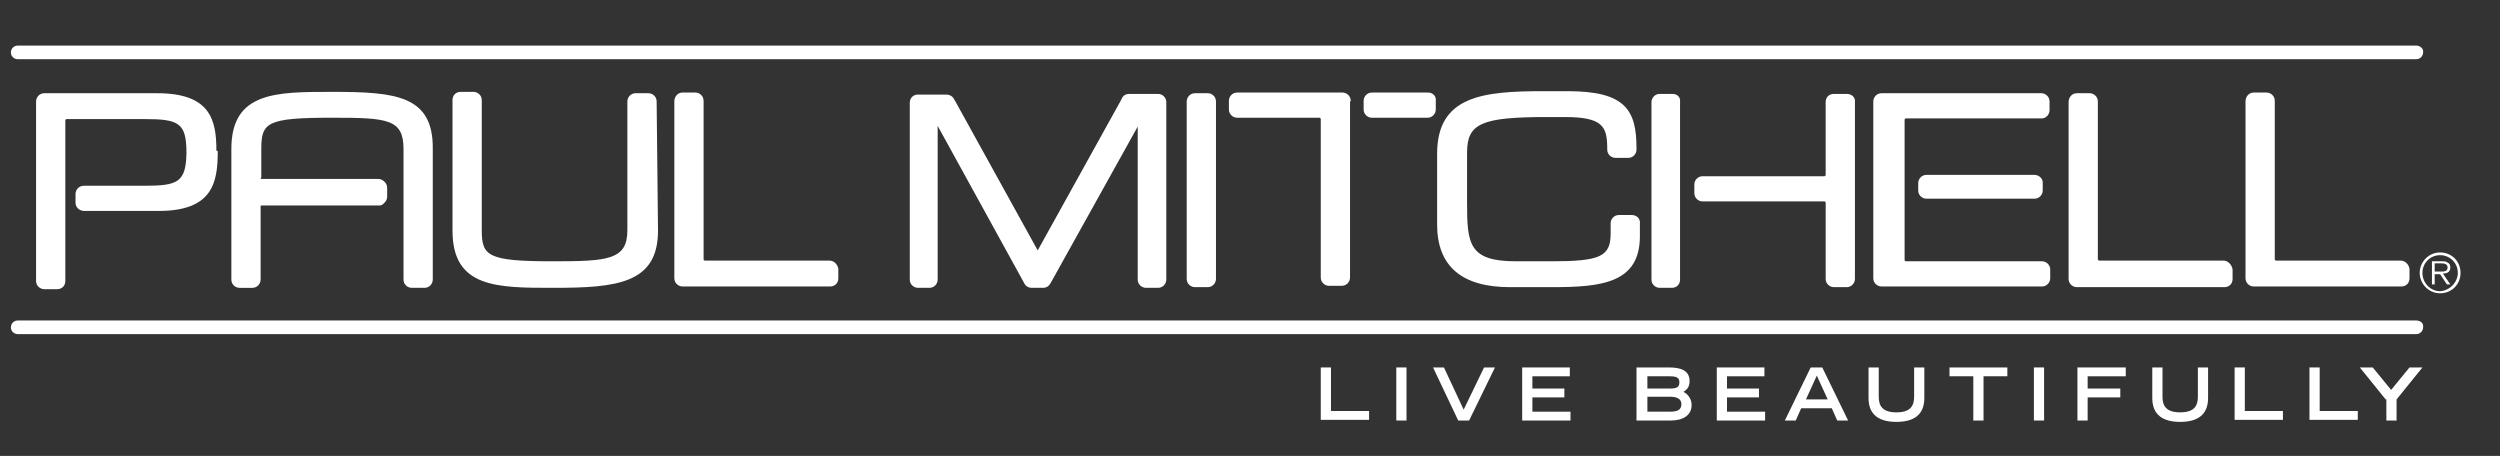 <svg version="1.2" baseProfile="tiny" id="Layer_1" xmlns="http://www.w3.org/2000/svg" xmlns:xlink="http://www.w3.org/1999/xlink" x="0px" y="0px" viewBox="0 0 367.4 67" overflow="visible" xml:space="preserve">
<rect x="0" y="0" width="367.4" height="67" fill="#333333" stroke="none"/>
<g>
	<g>
		<path fill="#FFFFFF" d="M355.1,6.7H2.6c-0.6,0-1,0.5-1,1c0,0.6,0.5,1,1,1h352.5c0.6,0,1-0.5,1-1C356.2,7.2,355.7,6.7,355.1,6.7" />
		<path fill="#FFFFFF" d="M355.1,47.1H2.6c-0.6,0-1,0.5-1,1c0,0.6,0.5,1,1,1h352.5c0.6,0,1-0.5,1-1    C356.2,47.5,355.7,47.1,355.1,47.1" />
		<path fill="#FFFFFF" d="M31.8,22.1c0-4.5-0.9-8.4-8.7-8.4H6.7H6.6H6.5c-0.7,0-1.2,0.6-1.2,1.2v26.4c0,0.7,0.6,1.2,1.2,1.2h1.9    c0.7,0,1.2-0.5,1.2-1.2V17.7c0-0.1,0.1-0.2,0.2-0.2h11.4c5,0,6.2,0.5,6.2,4.9v0.1v0.1c-0.1,4.2-1.3,4.7-6.2,4.7h-2h-6.7h-0.2    c-0.7,0-1.2,0.6-1.2,1.2v1.3c0,0.7,0.6,1.2,1.3,1.2H23h0.3c8,0,8.7-4.2,8.7-8.8C31.9,22.2,31.9,22.2,31.8,22.1" />
		<path fill="#FFFFFF" d="M239.8,31.6h-1.9c-0.7,0-1.2,0.6-1.2,1.2v1.5c0,3.4-1.5,4.1-8.7,4.1h-5.2c-6.9,0-7.2-2.5-7.2-8.5v-7.5    c0-4.3,2.2-5.2,11.8-5.2h2.5c5.7,0,6.3,1.4,6.3,4.7l0,0V22c0,0.7,0.6,1.2,1.2,1.2h1.9c0.7,0,1.2-0.6,1.2-1.2v-0.2    c0-5.6-1.6-8.4-10.1-8.4h-3.6c-8.9,0-15.6,0.7-15.6,9.2V33c0,6.1,3.6,9.2,10.7,9.2h6.2c7.3,0,12.9-0.6,12.9-7.5v-1.8    C241.1,32.1,240.5,31.6,239.8,31.6" />
		<path fill="#FFFFFF" d="M96.5,14.9c0-0.7-0.6-1.2-1.2-1.2h-1.9c-0.7,0-1.2,0.6-1.2,1.2v18.9c0,4.4-2.8,4.6-11,4.6    c-9.6,0-10.4-0.8-10.4-4.6V14.9v-0.2c0-0.7-0.6-1.2-1.2-1.2h-1.9c-0.7,0-1.2,0.5-1.2,1.2v0.2c0,0,0,0,0,0.1v18.9    c0,8.4,6.5,8.4,14.8,8.4c9.3,0,15.4-0.6,15.4-8.4L96.5,14.9z" />
		<path fill="#FFFFFF" d="M209.9,13.6h-8h-0.1h-0.2c-0.7,0-1.2,0.6-1.2,1.2v1.3c0,0.7,0.6,1.2,1.2,1.2l0,0h7.9h0.3l0,0    c0.7,0,1.2-0.6,1.2-1.2v-1.3C211.1,14.2,210.6,13.6,209.9,13.6" />
		<path fill="#FFFFFF" d="M198.5,14.8c0-0.7-0.6-1.2-1.2-1.2h-15.5c-0.7,0-1.2,0.6-1.2,1.2v1.3c0,0.7,0.6,1.2,1.2,1.2h12.1    c0.1,0,0.2,0.1,0.2,0.2c0,0,0,0,0,0.1v23v0.2c0,0.7,0.6,1.2,1.2,1.2h1.9c0.7,0,1.2-0.6,1.2-1.2v-24V15L198.5,14.8z" />
		<path fill="#FFFFFF" d="M48.8,13.5c-8.3,0-14.8,0-14.8,8.4v18.8c0,0,0,0,0,0.1v0.3c0,0.7,0.6,1.2,1.2,1.2h1.9    c0.7,0,1.2-0.6,1.2-1.2V30.7v-0.3v-0.1c0-0.1,0.1-0.1,0.2-0.1h0.2h16.8h0.1c0.1,0,0.2,0,0.2,0c0.3,0,0.5-0.2,0.7-0.4    c0.2-0.2,0.4-0.5,0.4-0.9v-1.3c0-0.3-0.1-0.6-0.4-0.9c-0.2-0.2-0.5-0.4-0.9-0.4l0,0h-0.1H39h-0.6c0,0,0,0-0.1,0    c0.1-0.2,0.1-0.2,0.1-0.3v-0.4v-3.7c0-3.9,0.8-4.6,10.4-4.6c8.2,0,10.5,0.2,10.5,4.6v18.8v0.4c0,0.7,0.6,1.2,1.2,1.2h1.9    c0.7,0,1.2-0.6,1.2-1.2V21.9C63.7,14,58.1,13.5,48.8,13.5" />
		<path fill="#FFFFFF" d="M171.4,15c0-0.7-0.6-1.2-1.2-1.2h-4.3c-0.4,0-0.8,0.2-1,0.6l-0.2,0.4l-12.2,22l-12.1-21.9l-0.3-0.5l0,0    c-0.2-0.3-0.6-0.5-1-0.5H139h-0.2h-3.7h-0.2c-0.7,0-1.2,0.5-1.2,1.2v0.1v25.6v0.3c0,0.7,0.6,1.2,1.2,1.2h1.7    c0.7,0,1.2-0.6,1.2-1.2v-0.4V18.5l12.6,22.9l0.1,0.2c0.2,0.4,0.6,0.7,1.1,0.7h1.7c0.5,0,0.9-0.3,1.1-0.7l12.8-23v22.3v0.2    c0,0.7,0.6,1.2,1.2,1.2h1.8c0.7,0,1.2-0.6,1.2-1.2v-0.3V15.2L171.4,15z" />
		<path fill="#FFFFFF" d="M178.7,15.2v-0.3c0-0.7-0.6-1.2-1.2-1.2h-1.9c-0.7,0-1.2,0.6-1.2,1.2v25.8v0.1V41c0,0.7,0.6,1.2,1.2,1.2    h1.9c0.7,0,1.2-0.6,1.2-1.2V15.2z" />
		<path fill="#FFFFFF" d="M352.8,38.3h-17.1h-1.2c-0.1,0-0.2-0.1-0.2-0.2V15v-0.2c0-0.7-0.6-1.2-1.2-1.2h-1.9    c-0.7,0-1.2,0.6-1.2,1.3v25v1c0,0.7,0.6,1.2,1.2,1.2h21.4h0.3l0,0c0.7,0,1.2-0.5,1.2-1.2v-1.4C354,38.9,353.5,38.3,352.8,38.3" />
		<path fill="#FFFFFF" d="M326.8,38.3h-17.1h-1.2c-0.1,0-0.2-0.1-0.2-0.2V15v-0.1c0-0.7-0.6-1.2-1.2-1.2h-1.9    c-0.7,0-1.2,0.6-1.2,1.3v25v1c0,0.7,0.6,1.2,1.2,1.2h21.4h0.3l0,0c0.7,0,1.2-0.5,1.2-1.2v-1.4C328,38.9,327.4,38.3,326.8,38.3" />
		<path fill="#FFFFFF" d="M271.4,13.8h-1.9c-0.7,0-1.2,0.5-1.2,1.2v9.7v1c0,0.1-0.1,0.2-0.2,0.2h-17.7h-0.2c-0.7,0-1.2,0.6-1.2,1.2    v1.3c0,0.7,0.6,1.2,1.2,1.2h16.6h1.3c0.1,0,0.2,0.1,0.2,0.2v11V41c0,0.7,0.6,1.2,1.2,1.2h1.9c0.7,0,1.2-0.6,1.2-1.2V15    C272.7,14.3,272.1,13.8,271.4,13.8" />
		<path fill="#FFFFFF" d="M245.8,13.8h-1.9c-0.7,0-1.2,0.6-1.2,1.2v25.8v0.1v0.2c0,0.7,0.6,1.2,1.2,1.2h1.8c0.7,0,1.2-0.5,1.2-1.2    v-0.3V15.3V15C247,14.3,246.5,13.8,245.8,13.8" />
		<path fill="#FFFFFF" d="M121.9,38.3h-17.1h-1.2c-0.1,0-0.2-0.1-0.2-0.2V15v-0.1v-0.1c0-0.7-0.6-1.2-1.2-1.2h-1.9    c-0.7,0-1.2,0.6-1.2,1.3v25v1c0,0.7,0.6,1.2,1.2,1.2h21.4h0.3l0,0c0.7,0,1.2-0.5,1.2-1.2v-1.4C123.1,38.9,122.6,38.3,121.9,38.3" />
		<path fill="#FFFFFF" d="M299,25.7L299,25.7h-0.3h-15.4h-0.2c-0.7,0-1.2,0.6-1.2,1.2V28c0,0.7,0.6,1.2,1.2,1.2l0,0h0.2h15.4h0.3    l0,0c0.7,0,1.2-0.6,1.2-1.2v-1.2C300.2,26.2,299.6,25.7,299,25.7" />
		<path fill="#FFFFFF" d="M301.2,16.2v-1.3c0-0.7-0.6-1.2-1.2-1.2h-22.7h-0.8c-0.7,0-1.2,0.6-1.2,1.2v0.8v23.9v1.3    c0,0.7,0.6,1.2,1.2,1.2h2.4v-0.5v0.5h21.2c0.7,0,1.2-0.6,1.2-1.2v-1.3c0-0.7-0.6-1.2-1.2-1.2h-18v0.5v-0.5h-2    c-0.1,0-0.2-0.1-0.2-0.2v-9.4V17.6c0-0.1,0.1-0.2,0.2-0.2h19.8h0.2C300.6,17.4,301.2,16.9,301.2,16.2" />
		<path fill="#FFFFFF" d="M358.5,39.9c0.5,0,1.2,0.1,1.2-0.6c0-0.5-0.5-0.6-0.9-0.6h-1v1.2C357.8,39.9,358.5,39.9,358.5,39.9z     M360.1,41.8h-0.5l-1-1.5h-0.8v1.5h-0.4v-3.4h1.5c0.3,0,0.6,0,0.8,0.2c0.3,0.1,0.4,0.4,0.4,0.7c0,0.7-0.5,0.9-1.1,0.9L360.1,41.8z     M361.2,40.1c0-1.5-1.2-2.6-2.6-2.6c-1.5,0-2.6,1.2-2.6,2.6c0,1.5,1.2,2.7,2.6,2.7C360,42.7,361.2,41.5,361.2,40.1 M355.6,40.1    c0-1.6,1.3-3,3-3s3,1.3,3,3s-1.3,3-3,3S355.6,41.7,355.6,40.1" />
	</g>
	<g>
		<path fill="#FFFFFF" d="M194.1,54h1.5v6.4h5.6v1.3h-7.1V54z" />
		<path fill="#FFFFFF" d="M205.2,54h1.5v7.8h-1.5V54z" />
		<path fill="#FFFFFF" d="M210.6,54h1.6l2.9,6.2l3-6.2h1.6l-3.8,7.8h-1.6L210.6,54z" />
		<path fill="#FFFFFF" d="M223.7,54h7v1.3h-5.5v1.8h4.7v1.3h-4.7v2.1h5.6v1.3h-7.1V54z" />
		<path fill="#FFFFFF" d="M240.6,54h4.7c1.8,0,3,0.5,3,2c0,1-0.5,1.3-0.9,1.6c0.5,0.2,1.2,0.9,1.2,1.9c0,1.5-1.2,2.3-3.1,2.3h-5V54    H240.6z M245.4,57.1c1,0,1.4-0.2,1.4-0.9s-0.4-0.9-1.4-0.9h-3.3v1.8C242.1,57.1,245.4,57.1,245.4,57.1z M245.4,60.5    c1,0,1.7-0.2,1.7-1.1c0-0.8-0.7-1.1-1.7-1.1h-3.3v2.2C242.1,60.5,245.4,60.5,245.4,60.5z" />
		<path fill="#FFFFFF" d="M252.3,54h7v1.3h-5.5v1.8h4.7v1.3h-4.7v2.1h5.6v1.3h-7.1V54z" />
		<path fill="#FFFFFF" d="M266.1,54h1.7l3.8,7.8H270l-0.8-1.8h-4.5l-0.8,1.8h-1.6L266.1,54z M268.6,58.7l-1.6-3.5l-1.6,3.5H268.6z" />
		<path fill="#FFFFFF" d="M282.8,58.5c0,2.5-1.6,3.5-4.1,3.5s-4.1-1-4.1-3.5V54h1.5v4.3c0,1.3,0.5,2.3,2.6,2.3s2.6-1,2.6-2.3V54h1.5    V58.5z" />
		<path fill="#FFFFFF" d="M290,55.3h-3.5V54h8.5v1.3h-3.5v6.5H290V55.3z" />
		<path fill="#FFFFFF" d="M298.9,54h1.5v7.8h-1.5V54z" />
		<path fill="#FFFFFF" d="M305.3,54h7.1v1.3h-5.6v1.8h4.8v1.3h-4.8v3.4h-1.5V54z" />
		<path fill="#FFFFFF" d="M324.5,58.5c0,2.5-1.6,3.5-4.1,3.5s-4.1-1-4.1-3.5V54h1.5v4.3c0,1.3,0.5,2.3,2.6,2.3s2.6-1,2.6-2.3V54h1.5    V58.5z" />
		<path fill="#FFFFFF" d="M328.4,54h1.5v6.4h5.6v1.3h-7.1V54z" />
		<path fill="#FFFFFF" d="M339.4,54h1.5v6.4h5.6v1.3h-7.1V54z" />
		<path fill="#FFFFFF" d="M350.6,58.7l-3.8-4.7h1.9l2.7,3.3l2.7-3.3h1.9l-3.8,4.7v3.1h-1.5v-3.1H350.6z" />
	</g>
</g>
</svg>